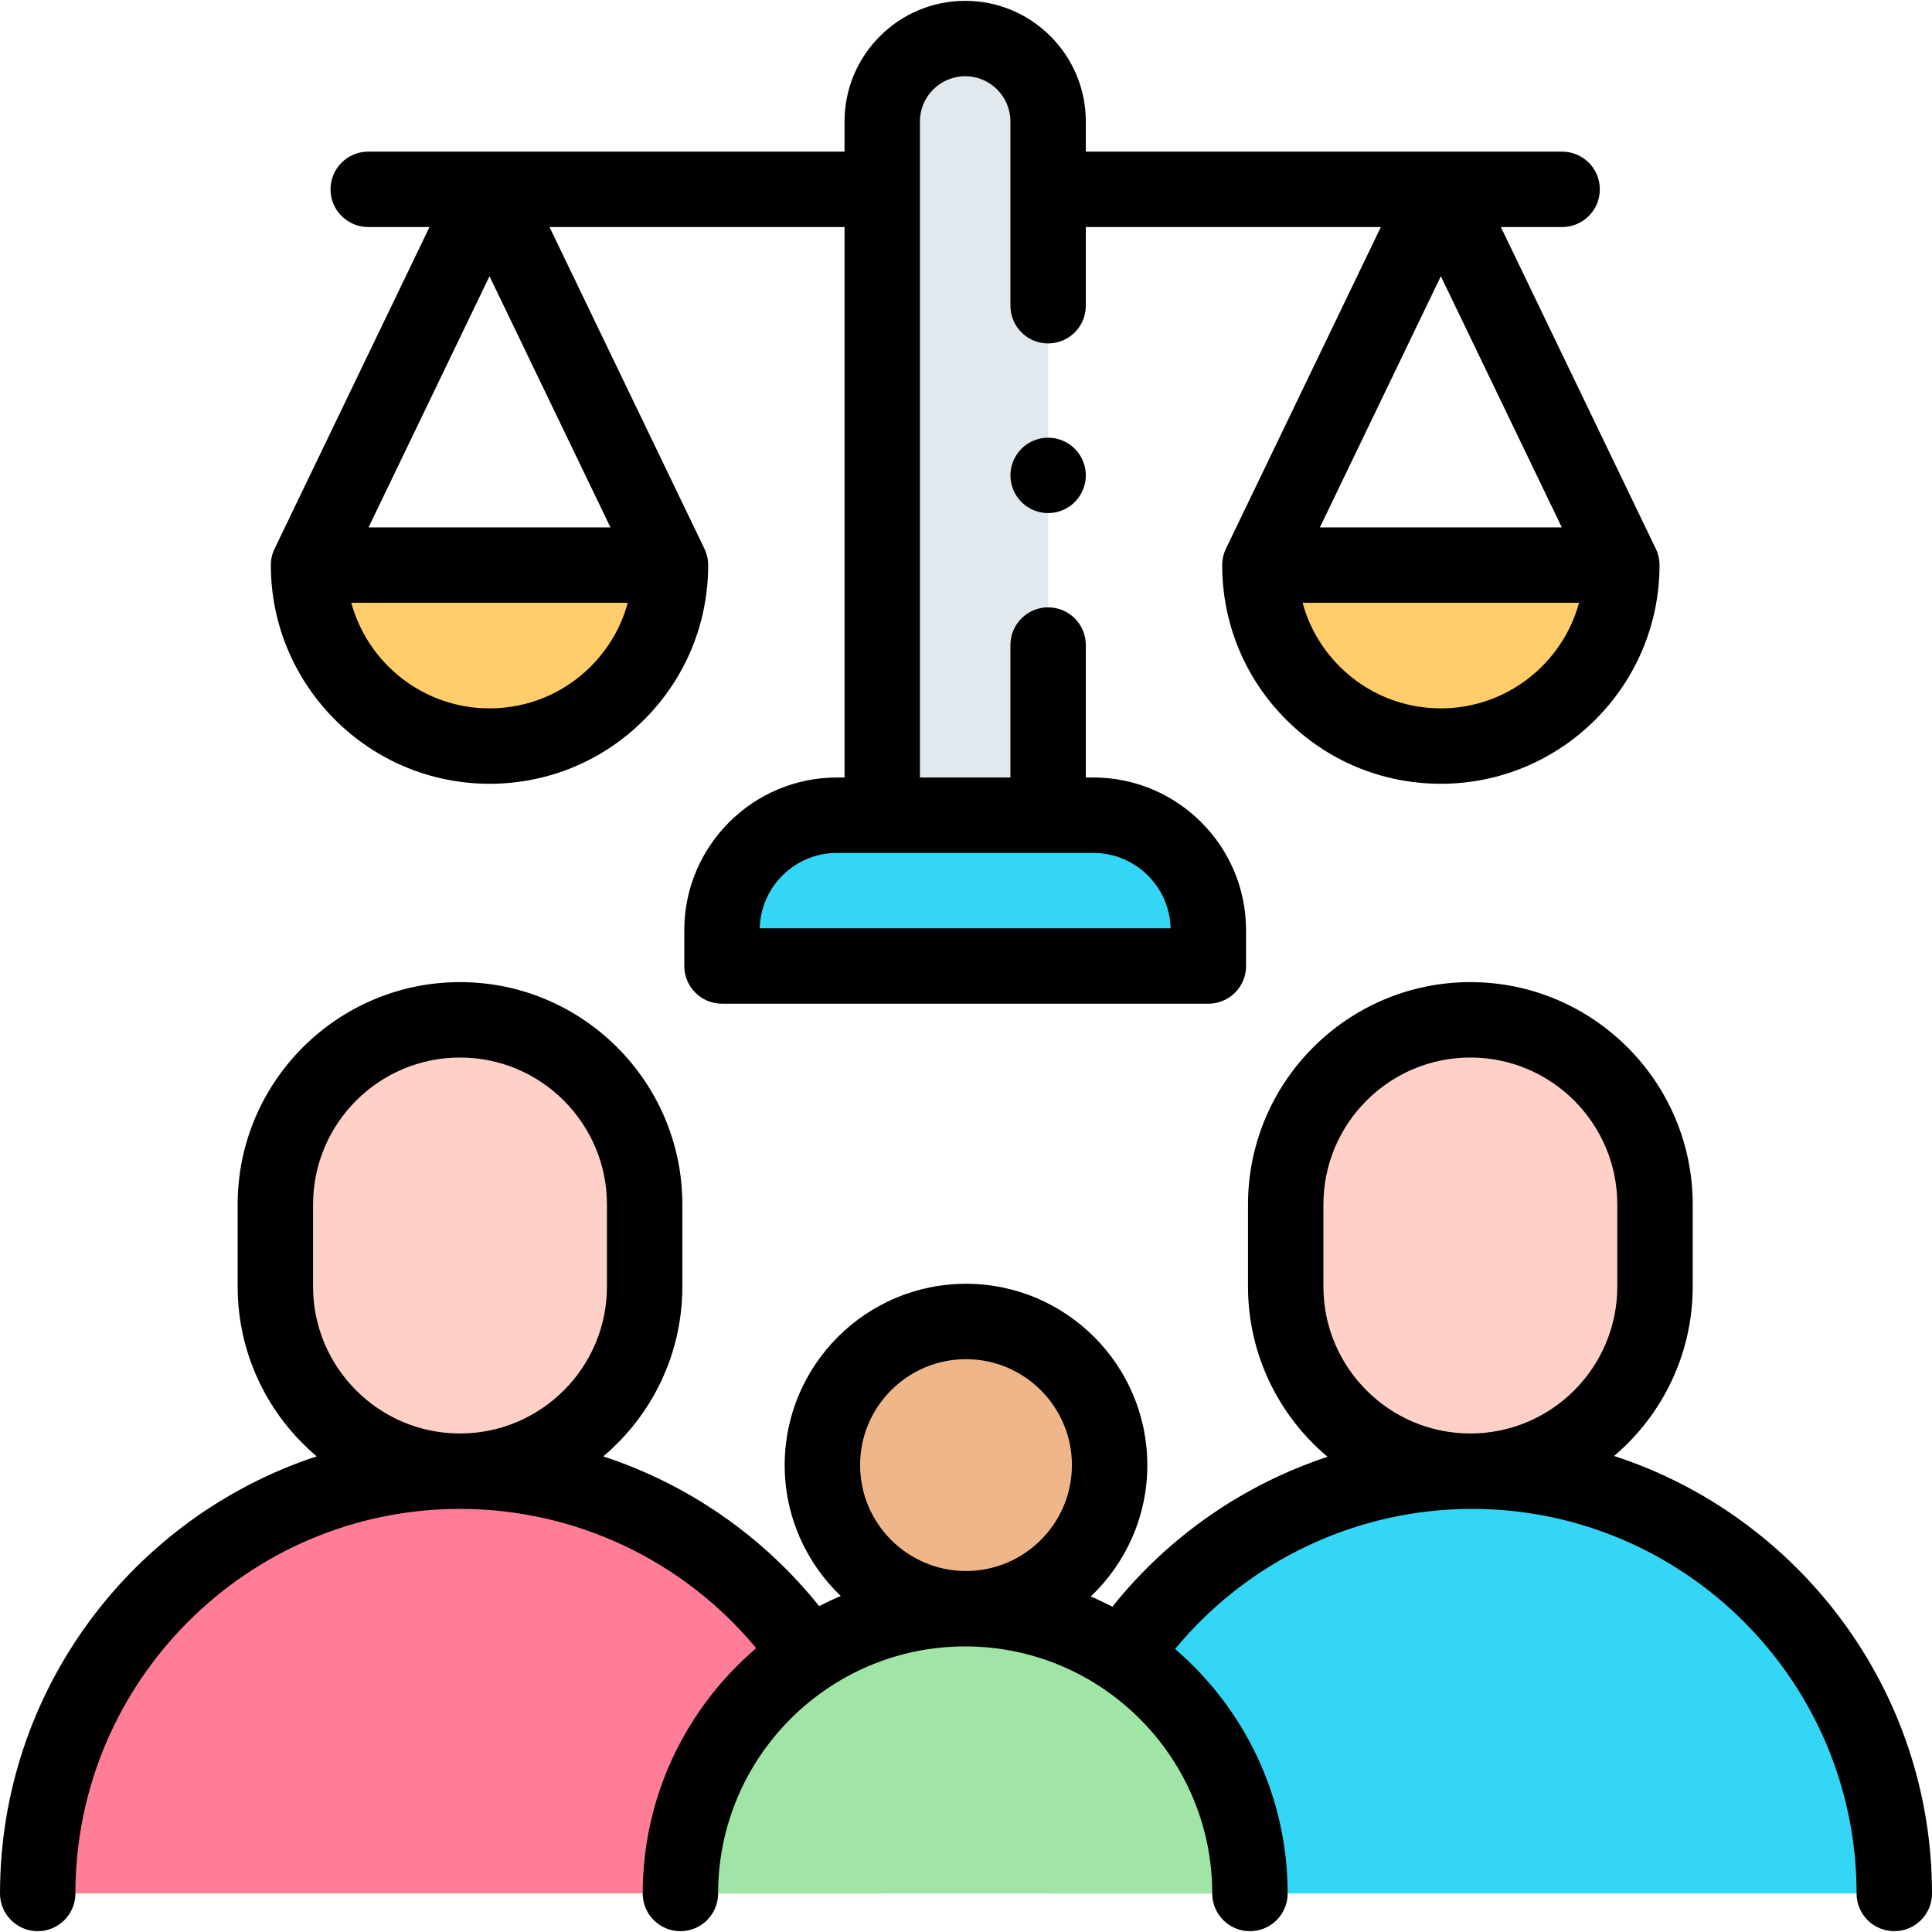 <svg id="Capa_1" enable-background="new 0 0 512.436 512.436" height="512" viewBox="0 0 512.436 512.436" width="512" xmlns="http://www.w3.org/2000/svg"><g id="XMLID_1271_"><g id="XMLID_1460_"><path id="XMLID_652_" d="m177.835 149.885c0 26.51-21.49 48-48 48s-48-21.49-48-48z" fill="#ffcd69"/></g><g id="XMLID_1459_"><path id="XMLID_651_" d="m334.165 149.885c0 26.51 21.49 48 48 48s48-21.49 48-48z" fill="#ffcd69"/></g><g id="XMLID_1458_"><path id="XMLID_650_" d="m278 216.218h-44v-184c0-12.15 9.85-22 22-22 12.15 0 22 9.85 22 22z" fill="#e2e9ee"/></g><g id="XMLID_1457_"><path id="XMLID_649_" d="m289.996 216.218h-67.993c-16.847 0-30.504 13.657-30.504 30.504v9.496h129v-9.496c.001-16.847-13.656-30.504-30.503-30.504z" fill="#33d6f5"/></g><g id="XMLID_1382_"><g id="XMLID_1436_"><path id="XMLID_645_" d="m122.007 390.211c61.86 0 112.008 50.147 112.008 112.007h-224.015c0-61.86 50.147-112.007 112.007-112.007z" fill="#ff7d97"/></g><g id="XMLID_1435_"><path d="m122.008 390.211c-27.048 0-48.975-21.927-48.975-48.975v-21.767c0-27.048 21.927-48.975 48.975-48.975 27.048 0 48.975 21.927 48.975 48.975v21.767c0 27.048-21.927 48.975-48.975 48.975z" fill="#ffd0c7"/></g><g id="XMLID_1432_"><path d="m389.992 390.211c27.048 0 48.975-21.927 48.975-48.975v-21.767c0-27.048-21.927-48.975-48.975-48.975-27.048 0-48.975 21.927-48.975 48.975v21.767c0 27.048 21.927 48.975 48.975 48.975z" fill="#ffd0c7"/></g><g id="XMLID_1430_"><path id="XMLID_612_" d="m389.992 390.211c61.86 0 112.008 50.147 112.008 112.007h-224.015c0-61.86 50.147-112.007 112.007-112.007z" fill="#33d6f5"/></g><g id="XMLID_1420_"><g id="XMLID_1427_"><path d="m331.532 502.218c0-41.715-33.817-75.532-75.532-75.532-41.715 0-75.532 33.817-75.532 75.532z" fill="#a0e5a5"/></g></g><g id="XMLID_1419_"><path d="m256.218 426.686c-21.038 0-38.092-17.054-38.092-38.092 0-21.038 17.054-38.092 38.092-38.092 21.038 0 38.092 17.054 38.092 38.092 0 21.038-17.054 38.092-38.092 38.092z" fill="#efb789"/></g></g><g id="XMLID_363_"><path id="XMLID_632_" d="m428.12 386.177c12.742-10.826 20.848-26.951 20.848-44.941v-21.767c0-32.52-26.457-58.976-58.976-58.976s-58.975 26.456-58.975 58.976v21.767c0 18.109 8.211 34.33 21.098 45.157-22.271 7.369-42.162 21.081-57.072 39.763-1.876-.967-3.78-1.887-5.733-2.716 9.228-8.768 15-21.142 15-34.846 0-26.518-21.574-48.092-48.092-48.092s-48.092 21.574-48.092 48.092c0 13.64 5.717 25.961 14.87 34.722-1.951.819-3.856 1.725-5.73 2.681-14.966-18.689-34.925-32.387-57.26-39.709 12.817-10.827 20.977-27.001 20.977-45.053v-21.767c0-32.52-26.457-58.976-58.976-58.976s-58.975 26.456-58.975 58.976v21.767c0 18.047 8.157 34.217 20.967 45.044-48.72 16.012-83.999 61.93-83.999 115.939 0 5.522 4.477 10 10 10s10-4.478 10-10c0-56.247 45.761-102.008 102.008-102.008 30.538 0 59.263 13.654 78.566 36.942-18.403 15.701-30.106 39.036-30.106 65.066 0 5.522 4.477 10 10 10s10-4.478 10-10c0-36.135 29.397-65.532 65.532-65.532s65.532 29.397 65.532 65.532c0 5.522 4.477 10 10 10s10-4.478 10-10c0-25.909-11.595-49.146-29.85-64.844 19.304-23.422 48.112-37.164 78.747-37.164 56.247 0 102.007 45.761 102.007 102.008 0 5.522 4.477 10 10 10s10-4.478 10-10c0-54.126-35.432-100.125-84.316-116.041zm-345.088-44.941v-21.767c0-21.491 17.484-38.976 38.976-38.976 21.491 0 38.975 17.484 38.975 38.976v21.767c0 21.49-17.484 38.975-38.975 38.975-21.491-.001-38.976-17.485-38.976-38.975zm173.186 19.266c15.49 0 28.092 12.602 28.092 28.092s-12.602 28.092-28.092 28.092-28.092-12.602-28.092-28.092 12.603-28.092 28.092-28.092zm94.799-41.033c0-21.491 17.484-38.976 38.976-38.976 21.491 0 38.975 17.484 38.975 38.976v21.767c0 21.49-17.484 38.975-38.976 38.975-21.491 0-38.975-17.484-38.975-38.975z"/><path id="XMLID_643_" d="m129.834 207.885c15.493 0 30.058-6.033 41.012-16.988 10.955-10.954 16.987-25.52 16.987-41.012 0-1.503-.338-2.985-.99-4.339l-41.094-85.328h78.251v146h-1.997c-22.333 0-40.503 18.17-40.503 40.504v9.496c0 5.522 4.477 10 10 10h129c5.523 0 10-4.478 10-10v-9.496c0-22.334-18.17-40.504-40.503-40.504h-1.997v-35.127c0-5.522-4.477-10-10-10s-10 4.478-10 10v35.127h-24v-174c0-6.617 5.383-12 12-12s12 5.383 12 12v48.873c0 5.522 4.477 10 10 10s10-4.478 10-10v-20.873h78.251l-41.094 85.328c-.652 1.354-.99 2.836-.99 4.339 0 15.492 6.032 30.058 16.987 41.012 10.955 10.955 25.52 16.988 41.012 16.988 31.981 0 58-26.019 58-58 0-1.631-.39-3.17-1.082-4.529-1.699-3.525-28.15-58.449-41.002-85.138h16.252c5.523 0 10-4.478 10-10s-4.477-10-10-10h-126.334v-8c0-17.645-14.355-32-32-32s-32 14.355-32 32v8h-126.333c-5.523 0-10 4.478-10 10s4.477 10 10 10h16.252c-12.85 26.682-39.299 81.602-41.003 85.14-.691 1.359-1.081 2.897-1.081 4.527-.001 31.981 26.018 58 57.999 58zm160.163 18.333c11.137 0 20.229 8.926 20.497 20h-108.988c.268-11.074 9.36-20 20.497-20zm92.169-152.953 32.084 66.62h-64.169zm0 114.62c-10.15 0-19.693-3.953-26.87-11.13-4.754-4.754-8.084-10.55-9.797-16.87h73.322c-4.402 16.116-19.163 28-36.655 28zm-252.332 0c-17.493 0-32.253-11.884-36.655-28h73.322c-1.713 6.32-5.043 12.116-9.797 16.87-7.177 7.177-16.719 11.13-26.87 11.13zm-32.084-48 32.084-66.62 32.085 66.62z"/><path id="XMLID_653_" d="m278 116.088c-2.63 0-5.21 1.069-7.07 2.93-1.86 1.86-2.93 4.44-2.93 7.07 0 2.64 1.07 5.21 2.93 7.069 1.86 1.87 4.44 2.931 7.07 2.931s5.21-1.061 7.07-2.931c1.86-1.859 2.93-4.439 2.93-7.069s-1.07-5.21-2.93-7.07-4.44-2.93-7.07-2.93z"/></g></g></svg>